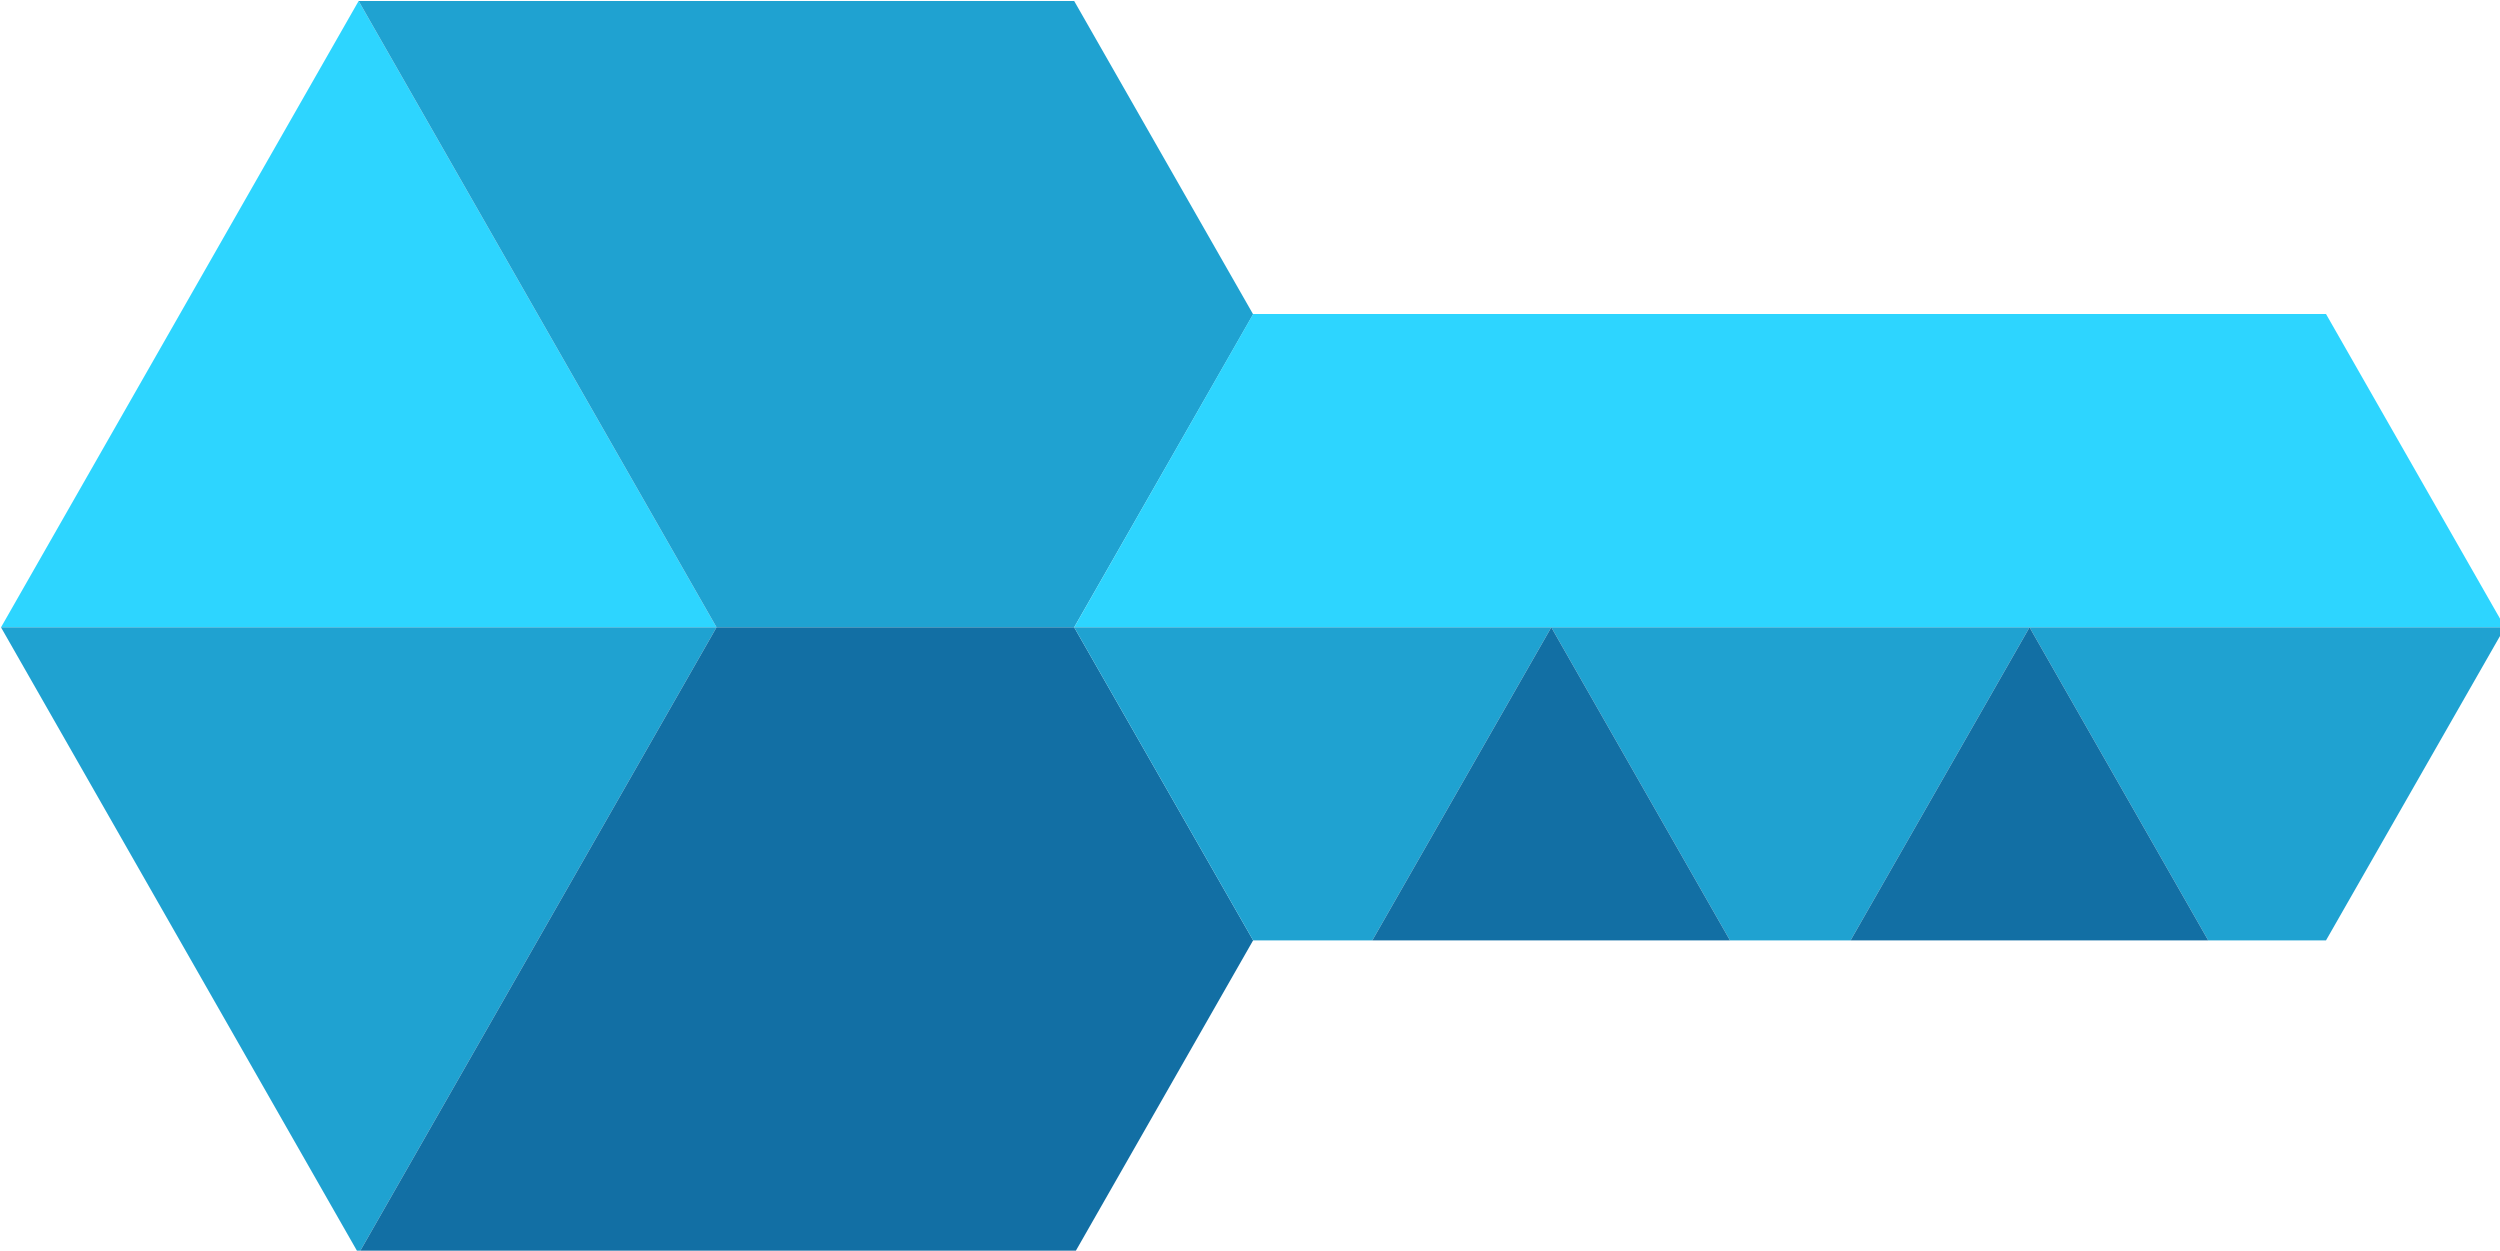 <?xml version="1.0" encoding="UTF-8" standalone="no"?>
<svg
   xmlns:rdf="http://www.w3.org/1999/02/22-rdf-syntax-ns#"
   xmlns:svg="http://www.w3.org/2000/svg"
   xmlns="http://www.w3.org/2000/svg"
   width="23.619mm"
   height="11.816mm"
   viewBox="0 0 23.619 11.816"
   version="1.1">
  <g transform="translate(-326.101,-138.479)">
    <polygon
       transform="matrix(0.265,0,0,0.265,320.193,132.555)"
       points="22.33,44.72 47.84,44.72 35.08,22.39 "
       style="fill:#2dd5ff" />
    <polygon
       transform="matrix(0.265,0,0,0.265,320.193,132.555)"
       points="47.84,44.72 22.33,44.72 35.08,67.05 "
       style="fill:#1fa2d1" />
    <polygon
       transform="matrix(0.265,0,0,0.265,320.193,132.555)"
       points="66.97,33.56 60.59,22.39 35.08,22.39 47.84,44.72 60.59,44.72 "
       style="fill:#1fa2d1" />
    <polygon
       transform="matrix(0.265,0,0,0.265,320.193,132.555)"
       points="60.59,67.05 66.97,55.88 60.59,44.72 47.84,44.72 35.08,67.05 "
       style="fill:#126fa4" />
    <polygon
       transform="matrix(0.265,0,0,0.265,320.193,132.555)"
       points="77.55,44.72 77.54,44.72 "
       style="fill:#2dd5ff" />
    <polygon
       transform="matrix(0.265,0,0,0.265,320.193,132.555)"
       points="105.22,33.55 66.97,33.55 60.59,44.72 111.6,44.72 "
       style="fill:#2dd5ff" />
    <polygon
       transform="matrix(0.265,0,0,0.265,320.193,132.555)"
       points="71.22,55.88 66.97,55.88 60.59,44.72 77.6,44.72 "
       style="fill:#1fa2d1" />
    <polygon
       transform="matrix(0.265,0,0,0.265,320.193,132.555)"
       points="101.02,55.88 94.65,44.72 111.6,44.72 105.22,55.88 "
       style="fill:#1fa2d1" />
    <polygon
       transform="matrix(0.265,0,0,0.265,320.193,132.555)"
       points="83.97,55.88 77.6,44.72 94.65,44.72 88.27,55.88 "
       style="fill:#1fa2d1" />
    <polygon
       transform="matrix(0.265,0,0,0.265,320.193,132.555)"
       points="101.02,55.88 88.27,55.88 94.65,44.72 "
       style="fill:#126fa4" />
    <polygon
       transform="matrix(0.265,0,0,0.265,320.193,132.555)"
       points="83.97,55.88 71.22,55.88 77.6,44.72 "
       style="fill:#126fa4" />
  </g>
</svg>
